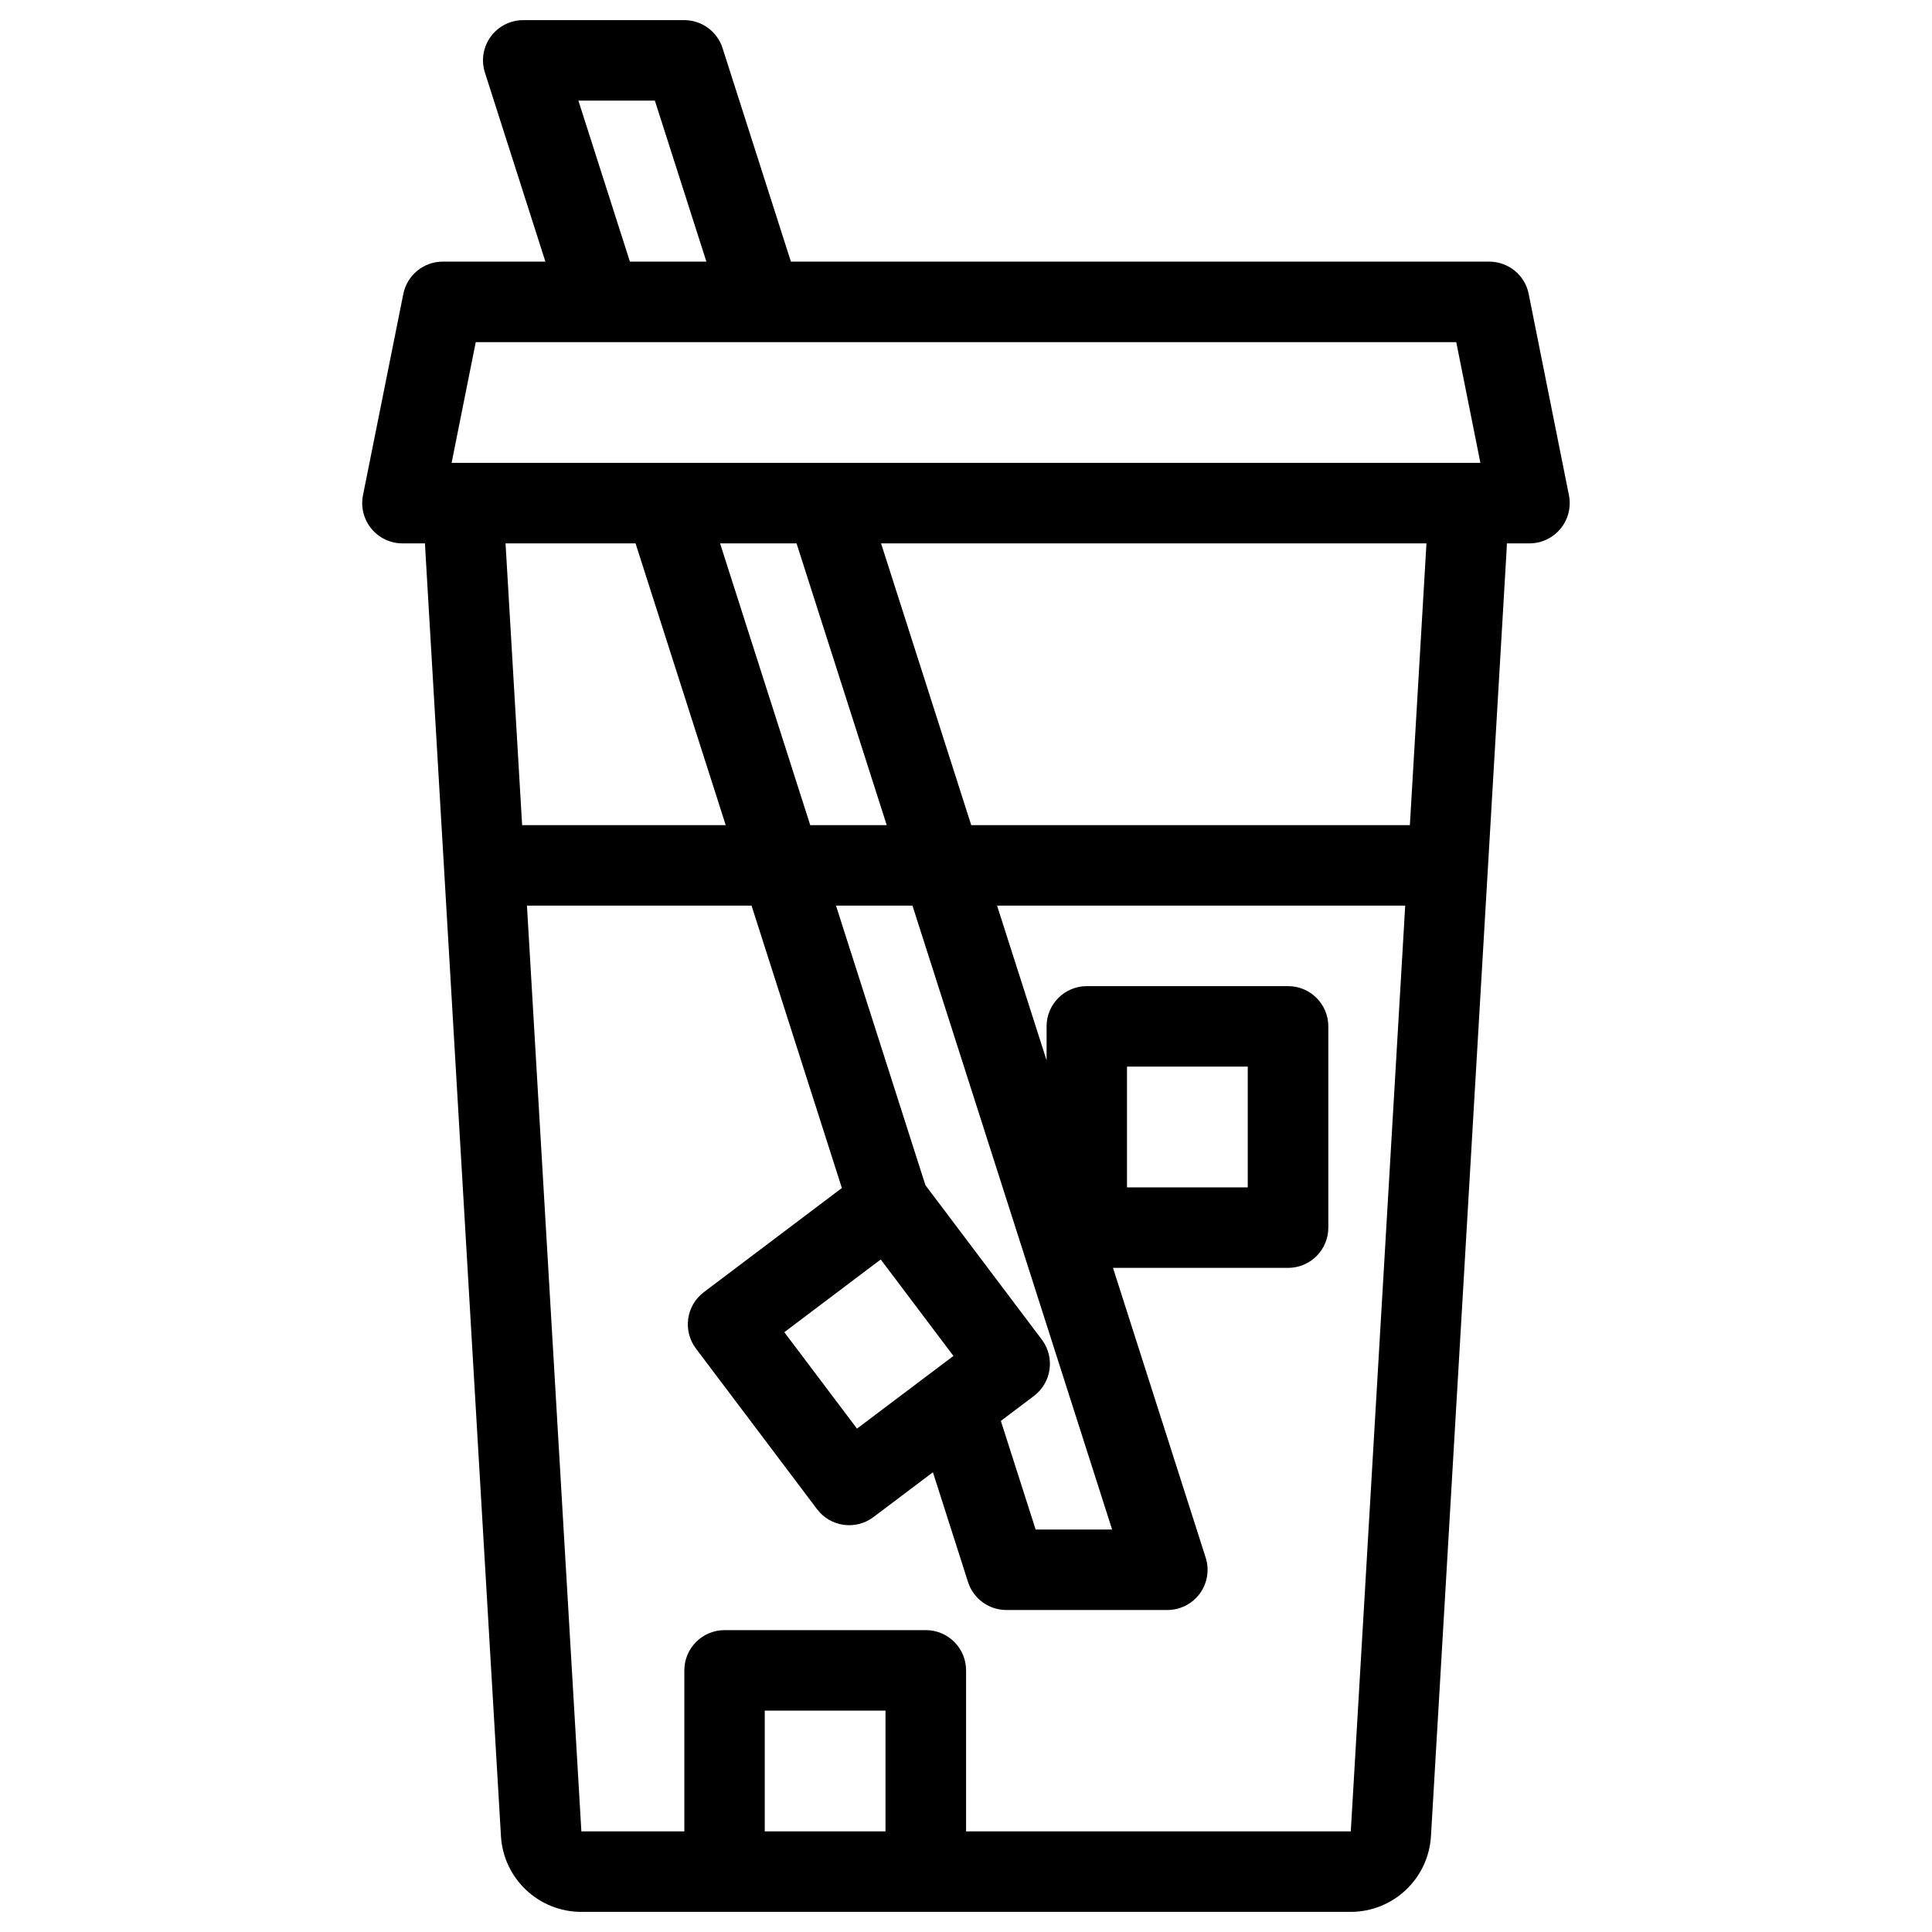<!-- icon666.com - MILLIONS OF FREE VECTOR ICONS --><svg fill="none" viewBox="0 0 24 24" xmlns="http://www.w3.org/2000/svg"><path clip-rule="evenodd" d="m5.01 3.652c.047-.234.252-.402.49-.402h1.275l-.751-2.348c-.049-.152-.022-.318.072-.447.094-.129.244-.205.404-.205h2c.217 0 .41.141.476.348l.849 2.652h8.675c.238 0 .444.168.49.402l.5 2.5c.029.147-.009.299-.104.415-.095.116-.237.183-.387.183h-.28c0 .019-.001.039-.002.059l-.941 16c-.031.529-.469.941-.998.941h-9.557c-.529 0-.967-.413-.998-.941l-.941-16c-.001-.02-.002-.039-.002-.059h-.28c-.15 0-.292-.067-.387-.183-.095-.116-.133-.268-.104-.415zm5.99 17.598v1.5h-1.5v-1.5zm2.815-2.25h-.95l-.432-1.349.411-.31c.22-.166.264-.48.098-.7l-1.446-1.918-1.111-3.473h.95zm-3.357-4.242-1.122-3.508h-2.79l.676 11.5h1.279v-2c0-.276.224-.5.5-.5h2.5c.276 0 .5.224.5.5v2h4.779l.676-11.5h-5.07l.615 1.922v-.422c0-.276.224-.5.5-.5h2.5c.276 0 .5.224.5.5v2.5c0 .276-.224.5-.5.5h-2.175l1.151 3.598c.049.152.022.318-.072.447-.094.129-.244.205-.404.205h-2c-.217 0-.41-.141-.476-.348l-.436-1.363-.739.557c-.221.166-.534.122-.7-.098l-1.505-1.996c-.166-.221-.122-.534.098-.7zm-3.273-13.508h.95l.64 2h-.95zm2.71 5.5h-.95l1.12 3.5h.95zm-3.409 3.5-.206-3.5h1.615l1.12 3.5zm11.234-3.5-.206 3.5h-5.449l-1.12-3.5zm.37-2.5.3 1.5h-12.78l.3-1.5zm-7.444 13.497-.903-1.198 1.038-.783.16-.12.903 1.198-.579.436zm3.354-4.497v1.5h1.5v-1.5z" fill="rgb(0,0,0)" fill-rule="evenodd"></path></svg>